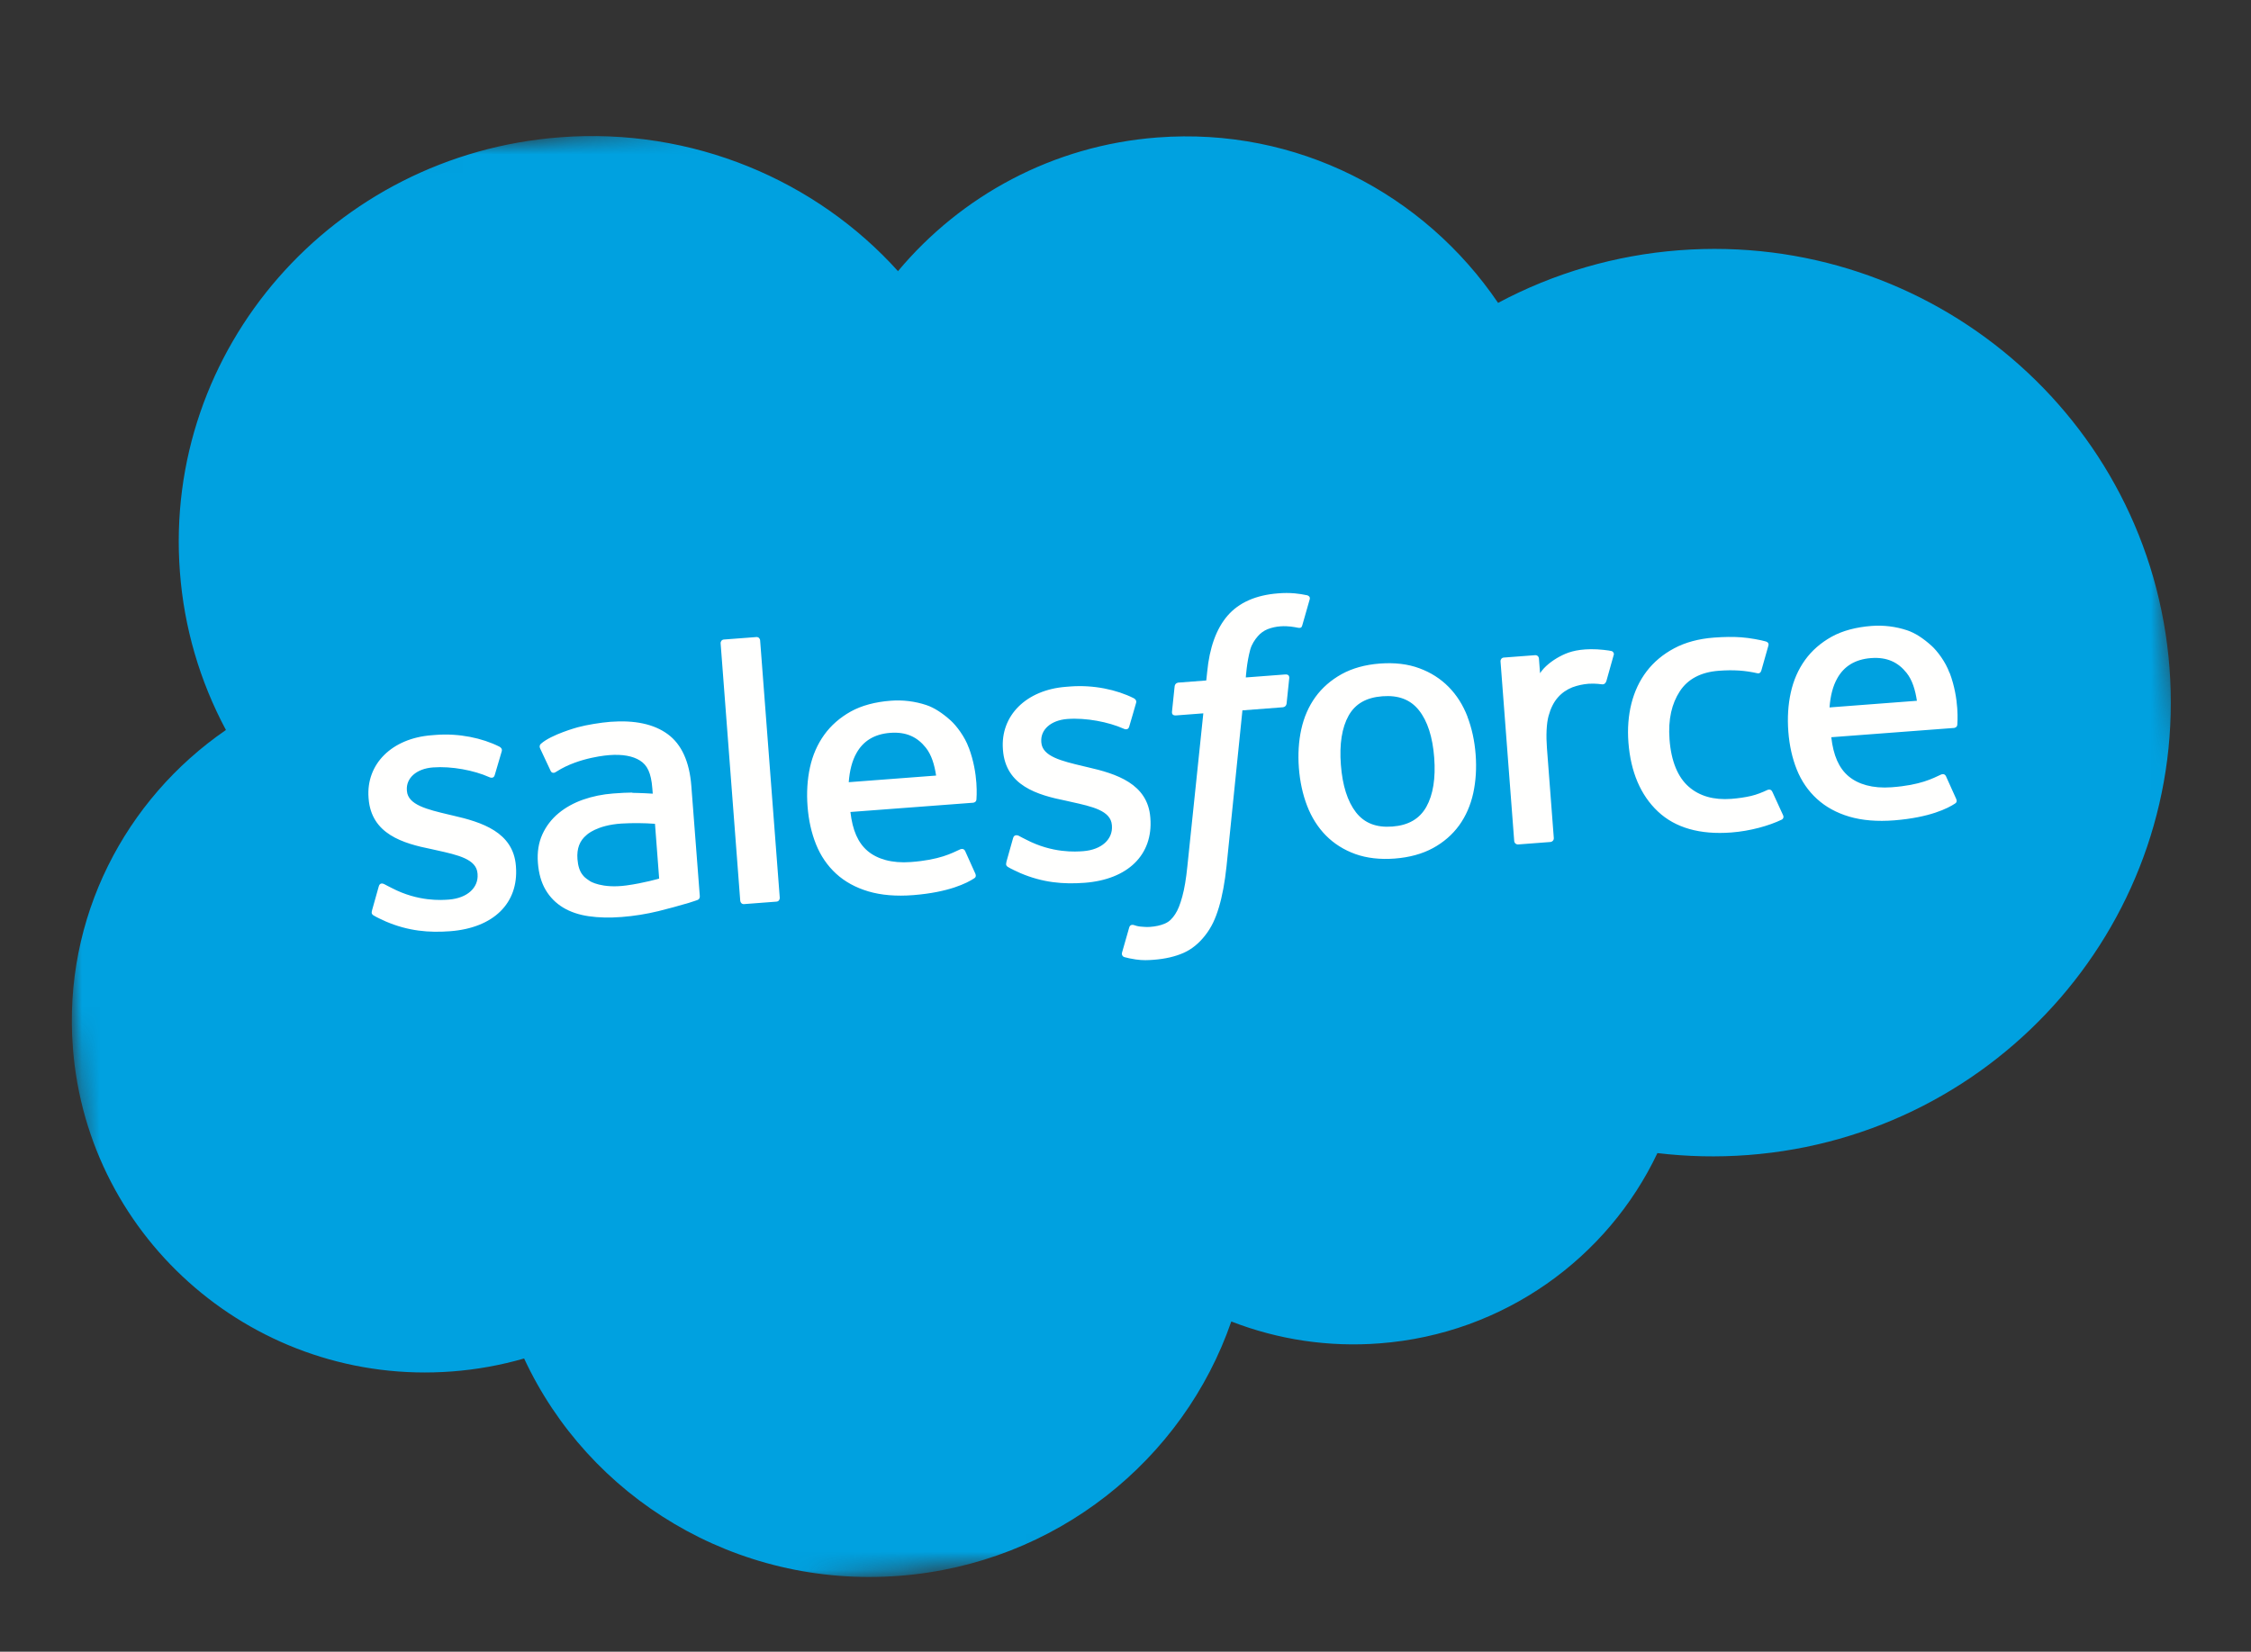 <svg xmlns="http://www.w3.org/2000/svg" width="124" height="91" viewBox="0 0 124 91" fill="none"><rect x="0" y="0" width="124" height="91" fill="#333333" stroke="none"/><g clip-path="url(#clip0_10708_18497)"><mask id="mask0_10708_18497" style="mask-type:luminance" maskUnits="userSpaceOnUse" x="0" y="0" width="123" height="90"><path d="M0.493 9.857L116.85 0.985L122.949 80.977L6.592 89.848L0.493 9.857Z" fill="white"></path></mask><g mask="url(#mask0_10708_18497)"><path fill-rule="evenodd" clip-rule="evenodd" d="M49.474 14.93C52.937 10.796 57.983 8.014 63.758 7.574C71.458 6.987 78.452 10.688 82.524 16.687C85.606 15.041 89.006 14.053 92.5 13.788C106.36 12.731 118.461 23.03 119.511 36.797C120.561 50.564 110.161 62.578 96.301 63.635C94.607 63.764 92.943 63.723 91.301 63.529C88.578 69.284 82.853 73.49 76.009 74.011C73.222 74.229 70.424 73.817 67.828 72.806C65.202 80.416 58.175 86.161 49.534 86.82C40.508 87.508 32.424 82.492 28.872 74.844C27.579 75.217 26.25 75.457 24.907 75.558C14.17 76.377 4.825 68.366 4.013 57.715C3.467 50.558 6.902 44.029 12.446 40.218C11.002 37.522 10.139 34.561 9.911 31.519C8.974 19.226 18.354 8.517 30.846 7.564C38.161 7.007 44.967 9.939 49.48 14.952" fill="#00A1E0"></path></g><path fill-rule="evenodd" clip-rule="evenodd" d="M20.493 50.169C20.434 50.362 20.537 50.394 20.562 50.425C20.793 50.565 21.024 50.66 21.256 50.77C22.492 51.298 23.627 51.394 24.799 51.305C27.186 51.123 28.575 49.759 28.422 47.747L28.419 47.707C28.277 45.846 26.548 45.296 24.945 44.931L24.736 44.882C23.522 44.594 22.474 44.343 22.416 43.577L22.413 43.538C22.363 42.881 22.925 42.351 23.849 42.281C24.875 42.202 26.125 42.445 26.94 42.811C26.94 42.811 27.183 42.941 27.25 42.714C27.287 42.592 27.606 41.51 27.64 41.389C27.676 41.262 27.589 41.175 27.504 41.133C26.564 40.663 25.296 40.391 24.012 40.489L23.774 40.508C21.588 40.675 20.16 42.092 20.302 43.953L20.305 43.993C20.455 45.955 22.189 46.466 23.797 46.788L24.056 46.846C25.229 47.106 26.245 47.332 26.305 48.123L26.308 48.163C26.363 48.891 25.759 49.483 24.724 49.562C24.321 49.593 23.038 49.684 21.581 48.925C21.406 48.842 21.305 48.78 21.169 48.712C21.098 48.676 20.921 48.615 20.863 48.842L20.491 50.166M55.441 47.501C55.382 47.694 55.484 47.726 55.511 47.758C55.741 47.897 55.972 47.992 56.204 48.102C57.441 48.63 58.575 48.726 59.748 48.637C62.135 48.455 63.524 47.091 63.37 45.079L63.367 45.039C63.225 43.178 61.501 42.628 59.894 42.264L59.684 42.214C58.471 41.926 57.423 41.675 57.364 40.909L57.361 40.87C57.312 40.213 57.873 39.683 58.797 39.612C59.824 39.534 61.069 39.778 61.889 40.143C61.889 40.143 62.132 40.273 62.2 40.046C62.236 39.924 62.555 38.842 62.585 38.721C62.621 38.594 62.534 38.507 62.449 38.465C61.51 37.995 60.241 37.724 58.958 37.821L58.719 37.84C56.533 38.007 55.105 39.424 55.247 41.285L55.25 41.325C55.4 43.287 57.134 43.798 58.742 44.12L59.001 44.179C60.178 44.438 61.189 44.664 61.249 45.456L61.252 45.495C61.308 46.223 60.703 46.816 59.668 46.895C59.265 46.925 57.978 47.017 56.526 46.258C56.35 46.174 56.247 46.115 56.113 46.044C56.068 46.02 55.861 45.958 55.808 46.174L55.435 47.498M79.005 41.738C79.092 42.874 78.945 43.788 78.571 44.455C78.198 45.115 77.586 45.471 76.701 45.538C75.815 45.606 75.159 45.349 74.696 44.755C74.23 44.155 73.95 43.27 73.864 42.134C73.777 40.997 73.921 40.088 74.29 39.429C74.656 38.775 75.263 38.428 76.153 38.36C77.043 38.292 77.699 38.546 78.166 39.134C78.638 39.729 78.919 40.605 79.006 41.742M80.838 39.48C80.592 38.843 80.244 38.294 79.801 37.845C79.358 37.396 78.816 37.047 78.183 36.816C77.554 36.583 76.824 36.496 76.012 36.558C75.199 36.62 74.495 36.817 73.905 37.142C73.319 37.468 72.83 37.893 72.461 38.404C72.092 38.915 71.831 39.511 71.684 40.178C71.538 40.842 71.494 41.556 71.551 42.31C71.609 43.064 71.761 43.764 72.005 44.397C72.251 45.035 72.599 45.584 73.042 46.033C73.486 46.482 74.032 46.826 74.66 47.053C75.293 47.279 76.022 47.363 76.831 47.302C77.639 47.24 78.347 47.046 78.934 46.727C79.521 46.408 80.009 45.984 80.379 45.474C80.748 44.963 81.009 44.367 81.156 43.699C81.3 43.036 81.345 42.321 81.288 41.568C81.231 40.818 81.078 40.114 80.834 39.481M97.629 43.621C97.549 43.435 97.365 43.521 97.365 43.521C97.084 43.652 96.782 43.777 96.457 43.853C96.129 43.929 95.761 43.983 95.372 44.013C94.409 44.086 93.618 43.862 93.028 43.345C92.433 42.827 92.056 41.949 91.968 40.728C91.886 39.616 92.095 38.762 92.536 38.085C92.972 37.416 93.691 37.031 94.675 36.956C95.496 36.894 96.132 36.94 96.806 37.092C96.806 37.092 96.968 37.147 97.027 36.939C97.166 36.45 97.269 36.099 97.417 35.563C97.459 35.409 97.324 35.356 97.275 35.342C97.009 35.262 96.386 35.145 95.919 35.112C95.482 35.08 94.979 35.085 94.414 35.128C93.576 35.192 92.842 35.389 92.226 35.718C91.61 36.045 91.101 36.472 90.709 36.985C90.318 37.498 90.037 38.095 89.868 38.764C89.702 39.429 89.647 40.149 89.704 40.902C89.828 42.527 90.374 43.811 91.328 44.708C92.283 45.609 93.647 45.997 95.375 45.865C96.397 45.787 97.43 45.504 98.16 45.153C98.16 45.153 98.299 45.074 98.224 44.913L97.631 43.62M100.783 38.976C100.83 38.337 100.966 37.798 101.211 37.368C101.577 36.714 102.182 36.325 103.067 36.257C103.953 36.19 104.565 36.488 105.031 37.077C105.341 37.466 105.504 38.002 105.596 38.609L100.762 38.977L100.783 38.976ZM107.393 37.075C107.176 36.46 106.707 35.857 106.411 35.587C105.94 35.161 105.491 34.87 105.054 34.725C104.423 34.516 103.756 34.435 103.091 34.486C102.249 34.551 101.494 34.749 100.895 35.082C100.297 35.416 99.805 35.846 99.431 36.366C99.058 36.886 98.794 37.486 98.647 38.162C98.5 38.83 98.456 39.553 98.513 40.302C98.571 41.069 98.728 41.772 98.98 42.401C99.235 43.034 99.608 43.577 100.089 44.014C100.57 44.456 101.167 44.783 101.871 44.992C102.571 45.199 103.407 45.271 104.352 45.196C106.303 45.041 107.297 44.535 107.698 44.271C107.77 44.224 107.835 44.148 107.731 43.95L107.198 42.767C107.116 42.59 106.935 42.67 106.935 42.67C106.465 42.885 105.805 43.256 104.201 43.374C103.152 43.452 102.355 43.207 101.831 42.767C101.297 42.316 100.995 41.624 100.879 40.617L107.639 40.106C107.639 40.106 107.817 40.091 107.822 39.919C107.824 39.847 107.949 38.537 107.403 37.075L107.393 37.075ZM46.754 43.096C46.802 42.457 46.938 41.917 47.182 41.488C47.549 40.833 48.153 40.444 49.038 40.376C49.924 40.309 50.536 40.607 51.003 41.196C51.312 41.586 51.475 42.122 51.567 42.729L46.733 43.096L46.754 43.096ZM53.365 41.194C53.147 40.58 52.678 39.976 52.382 39.706C51.911 39.281 51.462 38.989 51.026 38.844C50.395 38.635 49.727 38.554 49.062 38.606C48.22 38.67 47.465 38.869 46.866 39.201C46.268 39.535 45.776 39.966 45.402 40.486C45.03 41.005 44.765 41.605 44.618 42.282C44.472 42.949 44.428 43.672 44.485 44.422C44.543 45.188 44.7 45.892 44.953 46.52C45.207 47.153 45.58 47.696 46.057 48.134C46.538 48.576 47.135 48.903 47.84 49.112C48.539 49.319 49.371 49.391 50.321 49.315C52.271 49.16 53.265 48.654 53.666 48.391C53.738 48.344 53.803 48.267 53.699 48.069L53.166 46.886C53.084 46.71 52.902 46.79 52.902 46.79C52.432 47.004 51.772 47.376 50.168 47.494C49.124 47.572 48.322 47.327 47.798 46.887C47.265 46.436 46.962 45.744 46.847 44.736L53.606 44.226C53.606 44.226 53.784 44.211 53.789 44.038C53.791 43.967 53.917 42.657 53.369 41.195L53.365 41.194ZM32.498 48.544C32.217 48.356 32.176 48.308 32.078 48.18C31.929 47.987 31.838 47.703 31.81 47.332C31.766 46.751 31.93 46.315 32.315 46.002C32.311 46.003 32.859 45.461 34.238 45.373C34.852 45.337 35.468 45.342 36.081 45.387L36.311 48.405L36.312 48.405C36.312 48.405 35.47 48.652 34.508 48.783C33.141 48.969 32.497 48.545 32.502 48.546L32.498 48.544ZM34.828 43.666C34.553 43.667 34.197 43.685 33.773 43.717C33.196 43.761 32.641 43.874 32.129 44.053C31.614 44.233 31.155 44.486 30.771 44.804C30.385 45.122 30.079 45.522 29.875 45.974C29.669 46.43 29.586 46.953 29.631 47.534C29.676 48.123 29.818 48.625 30.056 49.026C30.288 49.424 30.618 49.758 31.016 49.999C31.412 50.239 31.89 50.402 32.434 50.479C32.973 50.558 33.577 50.572 34.236 50.522C34.929 50.469 35.613 50.359 36.272 50.198C36.833 50.058 37.391 49.907 37.945 49.743C38.167 49.675 38.411 49.589 38.411 49.589C38.575 49.535 38.549 49.36 38.549 49.36L38.083 43.298C37.981 41.968 37.545 41.006 36.785 40.45C36.029 39.893 34.966 39.665 33.618 39.768C33.114 39.807 32.302 39.936 31.821 40.07C31.821 40.07 30.371 40.463 29.799 40.978C29.799 40.978 29.672 41.069 29.759 41.246L30.334 42.473C30.406 42.632 30.564 42.564 30.564 42.564C30.564 42.564 30.613 42.54 30.671 42.501C31.914 41.707 33.558 41.603 33.558 41.603C34.285 41.547 34.861 41.65 35.259 41.905C35.649 42.155 35.869 42.562 35.936 43.446L35.958 43.727C35.374 43.688 34.835 43.681 34.835 43.681L34.828 43.666ZM88.895 36.101C88.903 36.078 88.906 36.054 88.905 36.03C88.903 36.005 88.896 35.982 88.885 35.96C88.874 35.939 88.859 35.92 88.84 35.904C88.821 35.888 88.799 35.877 88.775 35.87C88.657 35.836 88.074 35.76 87.632 35.767C86.781 35.779 86.321 35.956 85.912 36.175C85.507 36.392 85.067 36.726 84.837 37.091L84.775 36.283C84.766 36.172 84.679 36.088 84.565 36.097L82.837 36.228C82.725 36.237 82.651 36.333 82.659 36.444L83.413 46.338C83.418 46.391 83.443 46.441 83.484 46.476C83.526 46.51 83.579 46.528 83.634 46.524L85.405 46.389C85.459 46.384 85.509 46.359 85.545 46.318C85.58 46.278 85.598 46.225 85.594 46.171L85.215 41.204C85.164 40.538 85.188 39.872 85.305 39.444C85.42 39.02 85.594 38.676 85.821 38.422C86.037 38.176 86.311 37.986 86.618 37.866C86.906 37.76 87.208 37.694 87.515 37.671C87.868 37.644 88.262 37.704 88.262 37.704C88.393 37.708 88.459 37.624 88.495 37.506C88.587 37.193 88.847 36.259 88.897 36.073" fill="#FFFFFE"></path><path fill-rule="evenodd" clip-rule="evenodd" d="M72.006 32.796C71.782 32.748 71.556 32.713 71.328 32.691C71.021 32.664 70.712 32.664 70.405 32.691C69.185 32.784 68.248 33.197 67.624 33.919C67.004 34.635 66.625 35.683 66.498 37.034L66.449 37.49L64.917 37.607C64.917 37.607 64.73 37.614 64.706 37.818L64.56 39.218C64.552 39.351 64.616 39.429 64.796 39.415L66.287 39.301L65.408 47.728C65.34 48.407 65.247 48.968 65.128 49.396C65.012 49.819 64.891 50.139 64.73 50.377C64.574 50.607 64.423 50.779 64.148 50.893C63.921 50.988 63.656 51.044 63.362 51.066C63.199 51.079 62.98 51.068 62.817 51.049C62.654 51.03 62.568 51.001 62.444 50.96C62.444 50.96 62.264 50.908 62.208 51.086C62.163 51.231 61.848 52.337 61.811 52.474C61.773 52.609 61.848 52.707 61.935 52.731C62.139 52.785 62.29 52.819 62.565 52.861C62.947 52.919 63.264 52.901 63.56 52.878C64.181 52.831 64.741 52.702 65.198 52.499C65.657 52.295 66.046 51.971 66.379 51.547C66.74 51.09 66.953 50.624 67.143 49.995C67.331 49.373 67.473 48.606 67.566 47.719L68.441 39.137L70.663 38.967C70.663 38.967 70.851 38.96 70.875 38.757L71.021 37.357C71.028 37.223 70.965 37.145 70.784 37.16L68.627 37.324C68.634 37.275 68.675 36.521 68.869 35.799C68.952 35.491 69.132 35.234 69.288 35.054C69.434 34.884 69.618 34.751 69.827 34.665C70.056 34.576 70.298 34.523 70.543 34.507C70.747 34.492 70.948 34.501 71.102 34.52C71.315 34.548 71.398 34.565 71.454 34.577C71.679 34.626 71.703 34.56 71.738 34.452L72.148 33.018C72.19 32.864 72.056 32.811 72.006 32.796ZM42.954 49.458C42.962 49.569 42.889 49.666 42.776 49.675L40.987 49.811C40.873 49.82 40.786 49.735 40.777 49.624L39.697 35.45C39.688 35.339 39.762 35.243 39.875 35.234L41.665 35.098C41.778 35.089 41.865 35.173 41.873 35.284L42.954 49.458Z" fill="#FFFFFE"></path></g><defs><clipPath id="clip0_10708_18497"><rect width="117" height="81" fill="white" transform="translate(0.329 9.713) rotate(-4.36)"></rect></clipPath></defs></svg>